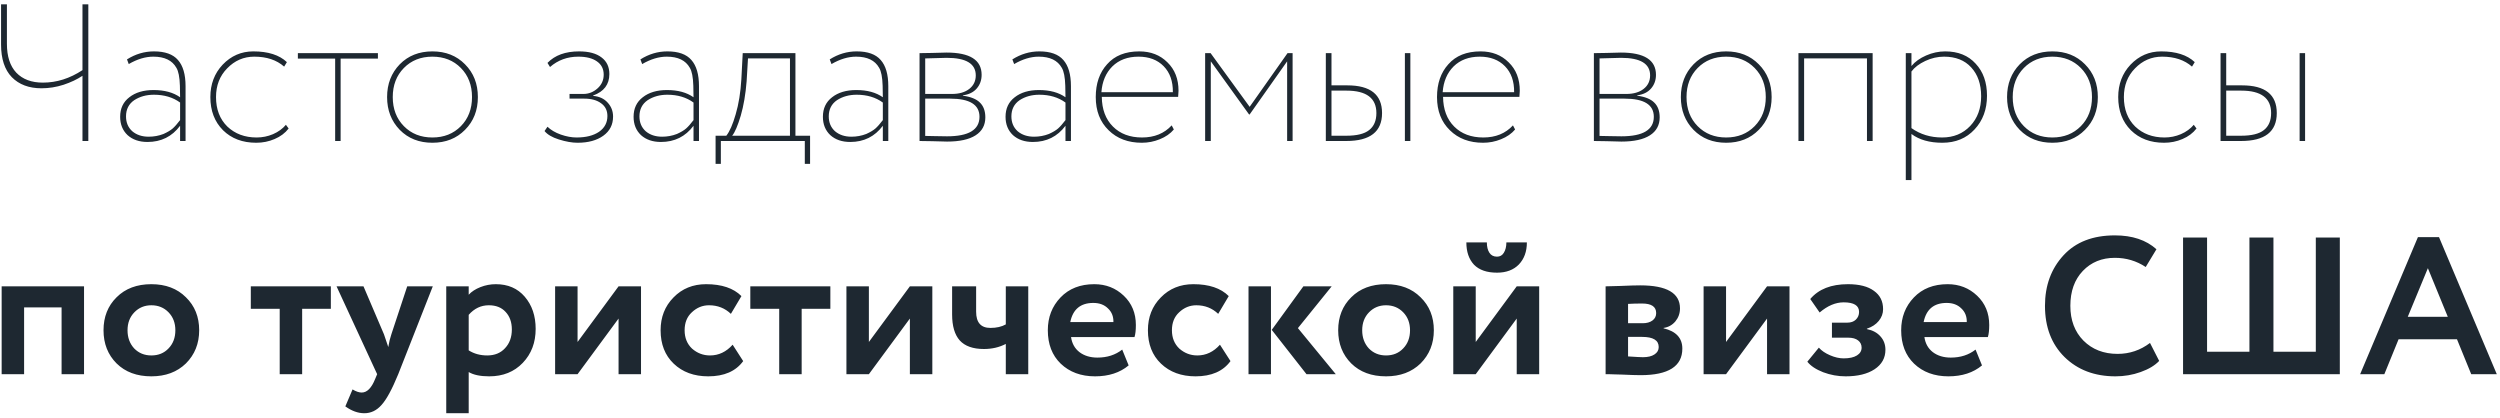 <svg width="461" height="77" viewBox="0 0 461 77" fill="none" xmlns="http://www.w3.org/2000/svg">
<path d="M15.208 0.8H16.288V26H15.208V13.976C14.248 14.624 13.084 15.176 11.716 15.632C10.372 16.064 9.016 16.28 7.648 16.28C5.344 16.28 3.52 15.596 2.176 14.228C0.856 12.86 0.196 10.856 0.196 8.216V0.8H1.276V8.072C1.276 10.4 1.852 12.176 3.004 13.4C4.18 14.624 5.812 15.236 7.9 15.236C10.444 15.236 12.88 14.468 15.208 12.932V0.8ZM23.741 11.816L23.417 10.952C24.977 9.968 26.633 9.476 28.385 9.476C30.425 9.476 31.901 10.004 32.813 11.06C33.749 12.116 34.217 13.724 34.217 15.884V26H33.209V23.192C31.721 25.184 29.717 26.18 27.197 26.18C25.685 26.18 24.461 25.76 23.525 24.92C22.613 24.056 22.157 22.928 22.157 21.536C22.157 20 22.721 18.8 23.849 17.936C24.977 17.048 26.465 16.604 28.313 16.604C30.329 16.604 31.961 17.048 33.209 17.936C33.209 16.88 33.197 16.172 33.173 15.812C33.125 14.228 32.909 13.124 32.525 12.5C31.757 11.132 30.341 10.448 28.277 10.448C26.813 10.448 25.301 10.904 23.741 11.816ZM27.413 25.208C28.373 25.208 29.285 25.04 30.149 24.704C30.893 24.368 31.457 24.032 31.841 23.696C32.225 23.36 32.681 22.844 33.209 22.148V18.908C31.889 17.948 30.281 17.468 28.385 17.468C26.993 17.468 25.781 17.804 24.749 18.476C23.741 19.172 23.237 20.168 23.237 21.464C23.237 22.592 23.621 23.504 24.389 24.2C25.181 24.872 26.189 25.208 27.413 25.208ZM52.722 23.012L53.226 23.696C52.578 24.536 51.714 25.184 50.634 25.64C49.578 26.096 48.45 26.324 47.25 26.324C44.73 26.324 42.69 25.556 41.13 24.02C39.57 22.46 38.79 20.42 38.79 17.9C38.79 15.524 39.546 13.532 41.058 11.924C42.618 10.292 44.502 9.476 46.71 9.476C49.446 9.476 51.51 10.136 52.902 11.456L52.398 12.284C51.006 11.06 49.17 10.448 46.89 10.448C44.946 10.448 43.278 11.168 41.886 12.608C40.518 14 39.834 15.764 39.834 17.9C39.834 20.156 40.53 21.968 41.922 23.336C43.338 24.68 45.138 25.352 47.322 25.352C48.378 25.352 49.386 25.148 50.346 24.74C51.33 24.308 52.122 23.732 52.722 23.012ZM61.803 10.808H54.927V9.8H69.687V10.808H62.811V26H61.803V10.808ZM73.72 23.948C72.16 22.34 71.38 20.324 71.38 17.9C71.38 15.476 72.16 13.46 73.72 11.852C75.28 10.268 77.284 9.476 79.732 9.476C82.18 9.476 84.184 10.268 85.744 11.852C87.328 13.436 88.12 15.452 88.12 17.9C88.12 20.348 87.328 22.364 85.744 23.948C84.184 25.532 82.18 26.324 79.732 26.324C77.284 26.324 75.28 25.532 73.72 23.948ZM79.732 10.448C77.596 10.448 75.844 11.144 74.476 12.536C73.108 13.928 72.424 15.716 72.424 17.9C72.424 20.084 73.108 21.872 74.476 23.264C75.844 24.656 77.596 25.352 79.732 25.352C81.868 25.352 83.62 24.656 84.988 23.264C86.356 21.872 87.04 20.084 87.04 17.9C87.04 15.716 86.356 13.928 84.988 12.536C83.62 11.144 81.868 10.448 79.732 10.448ZM106.498 26.324C105.49 26.324 104.338 26.12 103.042 25.712C101.818 25.328 100.942 24.812 100.414 24.164L100.954 23.372C101.578 23.972 102.394 24.452 103.402 24.812C104.434 25.172 105.406 25.352 106.318 25.352C108.046 25.352 109.426 25.004 110.458 24.308C111.49 23.588 112.006 22.616 112.006 21.392C112.006 20.384 111.622 19.604 110.854 19.052C110.086 18.476 109.054 18.188 107.758 18.188H105.022V17.324H107.578C108.562 17.324 109.438 16.976 110.206 16.28C110.95 15.608 111.322 14.768 111.322 13.76C111.322 12.704 110.902 11.888 110.062 11.312C109.246 10.736 108.106 10.448 106.642 10.448C104.626 10.448 102.886 11.084 101.422 12.356L100.954 11.6C102.322 10.184 104.266 9.476 106.786 9.476C108.586 9.476 109.966 9.848 110.926 10.592C111.886 11.312 112.366 12.332 112.366 13.652C112.366 15.572 111.37 16.892 109.378 17.612V17.684C110.506 17.78 111.394 18.188 112.042 18.908C112.714 19.628 113.05 20.492 113.05 21.5C113.05 22.988 112.45 24.164 111.25 25.028C110.05 25.892 108.466 26.324 106.498 26.324ZM118.417 11.816L118.093 10.952C119.653 9.968 121.309 9.476 123.061 9.476C125.101 9.476 126.577 10.004 127.489 11.06C128.425 12.116 128.893 13.724 128.893 15.884V26H127.885V23.192C126.397 25.184 124.393 26.18 121.873 26.18C120.361 26.18 119.137 25.76 118.201 24.92C117.289 24.056 116.833 22.928 116.833 21.536C116.833 20 117.397 18.8 118.525 17.936C119.653 17.048 121.141 16.604 122.989 16.604C125.005 16.604 126.637 17.048 127.885 17.936C127.885 16.88 127.873 16.172 127.849 15.812C127.801 14.228 127.585 13.124 127.201 12.5C126.433 11.132 125.017 10.448 122.953 10.448C121.489 10.448 119.977 10.904 118.417 11.816ZM122.089 25.208C123.049 25.208 123.961 25.04 124.825 24.704C125.569 24.368 126.133 24.032 126.517 23.696C126.901 23.36 127.357 22.844 127.885 22.148V18.908C126.565 17.948 124.957 17.468 123.061 17.468C121.669 17.468 120.457 17.804 119.425 18.476C118.417 19.172 117.913 20.168 117.913 21.464C117.913 22.592 118.297 23.504 119.065 24.2C119.857 24.872 120.865 25.208 122.089 25.208ZM132.926 30.212H131.954V25.028H133.934C134.558 24.236 135.134 22.916 135.662 21.068C136.214 19.196 136.562 17.048 136.706 14.624L136.958 9.8H146.678V25.028H149.378V30.212H148.406V26H132.926V30.212ZM137.93 10.772L137.678 14.984C137.486 17.384 137.126 19.496 136.598 21.32C136.046 23.168 135.518 24.404 135.014 25.028H145.67V10.772H137.93ZM153.327 11.816L153.003 10.952C154.563 9.968 156.219 9.476 157.971 9.476C160.011 9.476 161.487 10.004 162.399 11.06C163.335 12.116 163.803 13.724 163.803 15.884V26H162.795V23.192C161.307 25.184 159.303 26.18 156.783 26.18C155.271 26.18 154.047 25.76 153.111 24.92C152.199 24.056 151.743 22.928 151.743 21.536C151.743 20 152.307 18.8 153.435 17.936C154.563 17.048 156.051 16.604 157.899 16.604C159.915 16.604 161.547 17.048 162.795 17.936C162.795 16.88 162.783 16.172 162.759 15.812C162.711 14.228 162.495 13.124 162.111 12.5C161.343 11.132 159.927 10.448 157.863 10.448C156.399 10.448 154.887 10.904 153.327 11.816ZM156.999 25.208C157.959 25.208 158.871 25.04 159.735 24.704C160.479 24.368 161.043 24.032 161.427 23.696C161.811 23.36 162.267 22.844 162.795 22.148V18.908C161.475 17.948 159.867 17.468 157.971 17.468C156.579 17.468 155.367 17.804 154.335 18.476C153.327 19.172 152.823 20.168 152.823 21.464C152.823 22.592 153.207 23.504 153.975 24.2C154.767 24.872 155.775 25.208 156.999 25.208ZM169.564 26V9.8C170.332 9.8 171.076 9.788 171.796 9.764C173.236 9.716 174.148 9.692 174.532 9.692C178.852 9.692 181.012 11.06 181.012 13.796C181.012 14.78 180.712 15.62 180.112 16.316C179.512 17.012 178.66 17.432 177.556 17.576V17.648C178.996 17.84 180.04 18.26 180.688 18.908C181.36 19.556 181.696 20.468 181.696 21.644C181.696 23.084 181.096 24.188 179.896 24.956C178.696 25.724 176.944 26.108 174.64 26.108C174.304 26.108 173.392 26.084 171.904 26.036C171.16 26.012 170.38 26 169.564 26ZM175.216 18.188H170.608V25.064C171.232 25.064 171.832 25.076 172.408 25.1C173.008 25.124 173.752 25.136 174.64 25.136C178.624 25.136 180.616 23.936 180.616 21.536C180.616 19.304 178.816 18.188 175.216 18.188ZM174.568 10.664C174.016 10.664 172.696 10.7 170.608 10.772V17.324H175.54C176.884 17.324 177.952 17.012 178.744 16.388C179.536 15.764 179.932 14.936 179.932 13.904C179.932 11.744 178.144 10.664 174.568 10.664ZM187.006 11.816L186.682 10.952C188.242 9.968 189.898 9.476 191.65 9.476C193.69 9.476 195.166 10.004 196.078 11.06C197.014 12.116 197.482 13.724 197.482 15.884V26H196.474V23.192C194.986 25.184 192.982 26.18 190.462 26.18C188.95 26.18 187.726 25.76 186.79 24.92C185.878 24.056 185.422 22.928 185.422 21.536C185.422 20 185.986 18.8 187.114 17.936C188.242 17.048 189.73 16.604 191.578 16.604C193.594 16.604 195.226 17.048 196.474 17.936C196.474 16.88 196.462 16.172 196.438 15.812C196.39 14.228 196.174 13.124 195.79 12.5C195.022 11.132 193.606 10.448 191.542 10.448C190.078 10.448 188.566 10.904 187.006 11.816ZM190.678 25.208C191.638 25.208 192.55 25.04 193.414 24.704C194.158 24.368 194.722 24.032 195.106 23.696C195.49 23.36 195.946 22.844 196.474 22.148V18.908C195.154 17.948 193.546 17.468 191.65 17.468C190.258 17.468 189.046 17.804 188.014 18.476C187.006 19.172 186.502 20.168 186.502 21.464C186.502 22.592 186.886 23.504 187.654 24.2C188.446 24.872 189.454 25.208 190.678 25.208ZM216.06 23.12L216.456 23.876C215.808 24.644 214.944 25.244 213.864 25.676C212.808 26.108 211.704 26.324 210.552 26.324C208.032 26.324 205.992 25.556 204.432 24.02C202.848 22.484 202.056 20.444 202.056 17.9C202.056 15.404 202.752 13.388 204.144 11.852C205.536 10.268 207.516 9.476 210.084 9.476C212.196 9.476 213.924 10.148 215.268 11.492C216.636 12.812 217.32 14.564 217.32 16.748C217.32 16.916 217.296 17.288 217.248 17.864H203.172C203.196 20.168 203.88 21.992 205.224 23.336C206.568 24.68 208.356 25.352 210.588 25.352C212.868 25.352 214.692 24.608 216.06 23.12ZM209.94 10.448C207.948 10.448 206.34 11.048 205.116 12.248C203.916 13.448 203.244 15.032 203.1 17H216.276C216.3 14.984 215.736 13.388 214.584 12.212C213.432 11.036 211.884 10.448 209.94 10.448ZM223.272 26H222.228V9.8H223.236L230.436 19.7L237.42 9.8H238.356V26H237.348V11.312L230.436 21.104H230.328L223.272 11.312V26ZM248.262 26H244.482V9.8H245.526V15.74H248.442C252.714 15.74 254.85 17.444 254.85 20.852C254.85 24.284 252.654 26 248.262 26ZM248.298 16.712H245.526V25.028H248.262C250.206 25.028 251.61 24.68 252.474 23.984C253.362 23.288 253.806 22.244 253.806 20.852C253.806 18.092 251.97 16.712 248.298 16.712ZM260.07 26H259.062V9.8H260.07V26ZM278.989 23.12L279.385 23.876C278.737 24.644 277.873 25.244 276.793 25.676C275.737 26.108 274.633 26.324 273.481 26.324C270.961 26.324 268.921 25.556 267.361 24.02C265.777 22.484 264.985 20.444 264.985 17.9C264.985 15.404 265.681 13.388 267.073 11.852C268.465 10.268 270.445 9.476 273.013 9.476C275.125 9.476 276.853 10.148 278.197 11.492C279.565 12.812 280.249 14.564 280.249 16.748C280.249 16.916 280.225 17.288 280.177 17.864H266.101C266.125 20.168 266.809 21.992 268.153 23.336C269.497 24.68 271.285 25.352 273.517 25.352C275.797 25.352 277.621 24.608 278.989 23.12ZM272.869 10.448C270.877 10.448 269.269 11.048 268.045 12.248C266.845 13.448 266.173 15.032 266.029 17H279.205C279.229 14.984 278.665 13.388 277.513 12.212C276.361 11.036 274.813 10.448 272.869 10.448ZM293.912 26V9.8C294.68 9.8 295.424 9.788 296.144 9.764C297.584 9.716 298.496 9.692 298.88 9.692C303.2 9.692 305.36 11.06 305.36 13.796C305.36 14.78 305.06 15.62 304.46 16.316C303.86 17.012 303.008 17.432 301.904 17.576V17.648C303.344 17.84 304.388 18.26 305.036 18.908C305.708 19.556 306.044 20.468 306.044 21.644C306.044 23.084 305.444 24.188 304.244 24.956C303.044 25.724 301.292 26.108 298.988 26.108C298.652 26.108 297.74 26.084 296.252 26.036C295.508 26.012 294.728 26 293.912 26ZM299.564 18.188H294.956V25.064C295.58 25.064 296.18 25.076 296.756 25.1C297.356 25.124 298.1 25.136 298.988 25.136C302.972 25.136 304.964 23.936 304.964 21.536C304.964 19.304 303.164 18.188 299.564 18.188ZM298.916 10.664C298.364 10.664 297.044 10.7 294.956 10.772V17.324H299.888C301.232 17.324 302.3 17.012 303.092 16.388C303.884 15.764 304.28 14.936 304.28 13.904C304.28 11.744 302.492 10.664 298.916 10.664ZM312.29 23.948C310.73 22.34 309.95 20.324 309.95 17.9C309.95 15.476 310.73 13.46 312.29 11.852C313.85 10.268 315.854 9.476 318.302 9.476C320.75 9.476 322.754 10.268 324.314 11.852C325.898 13.436 326.69 15.452 326.69 17.9C326.69 20.348 325.898 22.364 324.314 23.948C322.754 25.532 320.75 26.324 318.302 26.324C315.854 26.324 313.85 25.532 312.29 23.948ZM318.302 10.448C316.166 10.448 314.414 11.144 313.046 12.536C311.678 13.928 310.994 15.716 310.994 17.9C310.994 20.084 311.678 21.872 313.046 23.264C314.414 24.656 316.166 25.352 318.302 25.352C320.438 25.352 322.19 24.656 323.558 23.264C324.926 21.872 325.61 20.084 325.61 17.9C325.61 15.716 324.926 13.928 323.558 12.536C322.19 11.144 320.438 10.448 318.302 10.448ZM345.314 26H344.27V10.772H332.678V26H331.634V9.8H345.314V26ZM352.471 33.2H351.427V9.8H352.471V12.176C353.119 11.384 354.019 10.736 355.171 10.232C356.323 9.728 357.499 9.476 358.699 9.476C361.075 9.476 362.947 10.232 364.315 11.744C365.707 13.232 366.403 15.2 366.403 17.648C366.403 20.168 365.635 22.244 364.099 23.876C362.587 25.508 360.607 26.324 358.159 26.324C355.807 26.324 353.911 25.784 352.471 24.704V33.2ZM358.483 10.448C357.307 10.448 356.155 10.712 355.027 11.24C353.899 11.768 353.047 12.416 352.471 13.184V23.624C354.103 24.776 355.987 25.352 358.123 25.352C360.235 25.352 361.963 24.644 363.307 23.228C364.651 21.812 365.323 19.988 365.323 17.756C365.323 15.524 364.711 13.748 363.487 12.428C362.287 11.108 360.619 10.448 358.483 10.448ZM372.442 23.948C370.882 22.34 370.102 20.324 370.102 17.9C370.102 15.476 370.882 13.46 372.442 11.852C374.002 10.268 376.006 9.476 378.454 9.476C380.902 9.476 382.906 10.268 384.466 11.852C386.05 13.436 386.842 15.452 386.842 17.9C386.842 20.348 386.05 22.364 384.466 23.948C382.906 25.532 380.902 26.324 378.454 26.324C376.006 26.324 374.002 25.532 372.442 23.948ZM378.454 10.448C376.318 10.448 374.566 11.144 373.198 12.536C371.83 13.928 371.146 15.716 371.146 17.9C371.146 20.084 371.83 21.872 373.198 23.264C374.566 24.656 376.318 25.352 378.454 25.352C380.59 25.352 382.342 24.656 383.71 23.264C385.078 21.872 385.762 20.084 385.762 17.9C385.762 15.716 385.078 13.928 383.71 12.536C382.342 11.144 380.59 10.448 378.454 10.448ZM404.531 23.012L405.035 23.696C404.387 24.536 403.523 25.184 402.443 25.64C401.387 26.096 400.259 26.324 399.059 26.324C396.539 26.324 394.499 25.556 392.939 24.02C391.379 22.46 390.599 20.42 390.599 17.9C390.599 15.524 391.355 13.532 392.867 11.924C394.427 10.292 396.311 9.476 398.519 9.476C401.255 9.476 403.319 10.136 404.711 11.456L404.207 12.284C402.815 11.06 400.979 10.448 398.699 10.448C396.755 10.448 395.087 11.168 393.695 12.608C392.327 14 391.643 15.764 391.643 17.9C391.643 20.156 392.339 21.968 393.731 23.336C395.147 24.68 396.947 25.352 399.131 25.352C400.187 25.352 401.195 25.148 402.155 24.74C403.139 24.308 403.931 23.732 404.531 23.012ZM413.25 26H409.47V9.8H410.514V15.74H413.43C417.702 15.74 419.838 17.444 419.838 20.852C419.838 24.284 417.642 26 413.25 26ZM413.286 16.712H410.514V25.028H413.25C415.194 25.028 416.598 24.68 417.462 23.984C418.35 23.288 418.794 22.244 418.794 20.852C418.794 18.092 416.958 16.712 413.286 16.712ZM425.058 26H424.05V9.8H425.058V26ZM15.496 69H11.356V56.688H4.444V69H0.304V52.8H15.496V69ZM21.501 67.02C19.893 65.412 19.089 63.372 19.089 60.9C19.089 58.428 19.893 56.4 21.501 54.816C23.109 53.208 25.245 52.404 27.909 52.404C30.549 52.404 32.673 53.208 34.281 54.816C35.913 56.4 36.729 58.428 36.729 60.9C36.729 63.348 35.913 65.388 34.281 67.02C32.649 68.604 30.525 69.396 27.909 69.396C25.245 69.396 23.109 68.604 21.501 67.02ZM24.777 57.588C23.937 58.452 23.517 59.556 23.517 60.9C23.517 62.244 23.925 63.36 24.741 64.248C25.581 65.112 26.637 65.544 27.909 65.544C29.205 65.544 30.261 65.112 31.077 64.248C31.917 63.384 32.337 62.268 32.337 60.9C32.337 59.556 31.917 58.452 31.077 57.588C30.237 56.724 29.181 56.292 27.909 56.292C26.661 56.292 25.617 56.724 24.777 57.588ZM51.577 56.94H46.249V52.8H61.009V56.94H55.717V69H51.577V56.94ZM75.091 52.8H79.807L73.435 69C72.283 71.808 71.251 73.704 70.339 74.688C69.451 75.696 68.395 76.2 67.171 76.2C66.019 76.2 64.855 75.78 63.679 74.94L65.011 71.808C65.635 72.192 66.199 72.384 66.703 72.384C67.687 72.384 68.515 71.544 69.187 69.864L69.547 69L62.059 52.8H67.027L70.807 61.656C70.855 61.776 71.119 62.556 71.599 63.996C71.743 63.108 71.935 62.316 72.175 61.62L75.091 52.8ZM86.428 76.2H82.288V52.8H86.428V54.348C86.956 53.772 87.676 53.304 88.588 52.944C89.5 52.584 90.448 52.404 91.432 52.404C93.664 52.404 95.44 53.172 96.76 54.708C98.104 56.268 98.776 58.248 98.776 60.648C98.776 63.168 97.984 65.256 96.4 66.912C94.816 68.568 92.752 69.396 90.208 69.396C88.576 69.396 87.316 69.132 86.428 68.604V76.2ZM90.136 56.292C88.696 56.292 87.46 56.88 86.428 58.056V64.608C87.412 65.232 88.552 65.544 89.848 65.544C91.216 65.544 92.308 65.1 93.124 64.212C93.964 63.324 94.384 62.172 94.384 60.756C94.384 59.412 94 58.332 93.232 57.516C92.488 56.7 91.456 56.292 90.136 56.292ZM114.063 58.74L106.503 69H102.363V52.8H106.503V63.06L114.063 52.8H118.203V69H114.063V58.74ZM135.1 63.564L137.044 66.588C135.676 68.46 133.528 69.396 130.6 69.396C127.984 69.396 125.86 68.616 124.228 67.056C122.62 65.52 121.816 63.468 121.816 60.9C121.816 58.476 122.608 56.46 124.192 54.852C125.776 53.22 127.78 52.404 130.204 52.404C133.084 52.404 135.256 53.136 136.72 54.6L134.776 57.876C133.672 56.82 132.328 56.292 130.744 56.292C129.544 56.292 128.488 56.724 127.576 57.588C126.688 58.404 126.244 59.508 126.244 60.9C126.244 62.292 126.7 63.42 127.612 64.284C128.572 65.124 129.676 65.544 130.924 65.544C132.532 65.544 133.924 64.884 135.1 63.564ZM143.686 56.94H138.358V52.8H153.118V56.94H147.826V69H143.686V56.94ZM167.781 58.74L160.221 69H156.081V52.8H160.221V63.06L167.781 52.8H171.921V69H167.781V58.74ZM185.47 52.8H189.61V69H185.47V63.42C184.27 64.044 182.926 64.356 181.438 64.356C179.422 64.356 177.934 63.828 176.974 62.772C176.038 61.716 175.57 60.12 175.57 57.984V52.8H179.998V57.48C179.998 59.472 180.874 60.468 182.626 60.468C183.754 60.468 184.702 60.252 185.47 59.82V52.8ZM206.934 64.464L208.122 67.38C206.514 68.724 204.45 69.396 201.93 69.396C199.338 69.396 197.226 68.616 195.594 67.056C194.01 65.52 193.218 63.468 193.218 60.9C193.218 58.5 193.998 56.484 195.558 54.852C197.118 53.22 199.194 52.404 201.786 52.404C203.922 52.404 205.734 53.112 207.222 54.528C208.71 55.944 209.454 57.744 209.454 59.928C209.454 60.888 209.37 61.632 209.202 62.16H197.502C197.67 63.336 198.186 64.26 199.05 64.932C199.938 65.604 201.042 65.94 202.362 65.94C204.162 65.94 205.686 65.448 206.934 64.464ZM201.606 55.86C199.254 55.86 197.838 57.036 197.358 59.388H205.314C205.338 58.356 205.002 57.516 204.306 56.868C203.634 56.196 202.734 55.86 201.606 55.86ZM224.959 63.564L226.903 66.588C225.535 68.46 223.387 69.396 220.459 69.396C217.843 69.396 215.719 68.616 214.087 67.056C212.479 65.52 211.675 63.468 211.675 60.9C211.675 58.476 212.467 56.46 214.051 54.852C215.635 53.22 217.639 52.404 220.063 52.404C222.943 52.404 225.115 53.136 226.579 54.6L224.635 57.876C223.531 56.82 222.187 56.292 220.603 56.292C219.403 56.292 218.347 56.724 217.435 57.588C216.547 58.404 216.103 59.508 216.103 60.9C216.103 62.292 216.559 63.42 217.471 64.284C218.431 65.124 219.535 65.544 220.783 65.544C222.391 65.544 223.783 64.884 224.959 63.564ZM240.342 52.8H245.562L239.334 60.504L246.318 69H240.918L234.51 60.828L240.342 52.8ZM234.366 69H230.226V52.8H234.366V69ZM249.173 67.02C247.565 65.412 246.761 63.372 246.761 60.9C246.761 58.428 247.565 56.4 249.173 54.816C250.781 53.208 252.917 52.404 255.581 52.404C258.221 52.404 260.345 53.208 261.953 54.816C263.585 56.4 264.401 58.428 264.401 60.9C264.401 63.348 263.585 65.388 261.953 67.02C260.321 68.604 258.197 69.396 255.581 69.396C252.917 69.396 250.781 68.604 249.173 67.02ZM252.449 57.588C251.609 58.452 251.189 59.556 251.189 60.9C251.189 62.244 251.597 63.36 252.413 64.248C253.253 65.112 254.309 65.544 255.581 65.544C256.877 65.544 257.933 65.112 258.749 64.248C259.589 63.384 260.009 62.268 260.009 60.9C260.009 59.556 259.589 58.452 258.749 57.588C257.909 56.724 256.853 56.292 255.581 56.292C254.333 56.292 253.289 56.724 252.449 57.588ZM279.684 58.74L272.124 69H267.984V52.8H272.124V63.06L279.684 52.8H283.824V69H279.684V58.74ZM270.396 44.7H274.176C274.176 45.492 274.332 46.128 274.644 46.608C274.956 47.088 275.424 47.328 276.048 47.328C276.6 47.328 277.02 47.088 277.308 46.608C277.62 46.104 277.776 45.468 277.776 44.7H281.556C281.556 46.38 281.064 47.736 280.08 48.768C279.096 49.776 277.752 50.28 276.048 50.28C274.176 50.28 272.76 49.788 271.8 48.804C270.864 47.796 270.396 46.428 270.396 44.7ZM296.074 69V52.8C296.29 52.8 297.202 52.776 298.81 52.728C300.442 52.656 301.654 52.62 302.446 52.62C307.342 52.62 309.79 54.036 309.79 56.868C309.79 57.78 309.502 58.584 308.926 59.28C308.35 59.952 307.63 60.348 306.766 60.468V60.54C309.07 61.092 310.222 62.34 310.222 64.284C310.222 67.548 307.654 69.18 302.518 69.18C301.774 69.18 300.634 69.144 299.098 69.072C298.714 69.072 298.27 69.06 297.766 69.036C297.286 69.036 296.914 69.024 296.65 69C296.41 69 296.218 69 296.074 69ZM302.806 62.124H300.214V65.724C301.654 65.82 302.566 65.868 302.95 65.868C303.862 65.868 304.57 65.7 305.074 65.364C305.602 65.028 305.866 64.572 305.866 63.996C305.866 62.748 304.846 62.124 302.806 62.124ZM302.806 55.968C301.846 55.968 300.982 55.992 300.214 56.04V59.604H302.914C303.658 59.604 304.258 59.436 304.714 59.1C305.17 58.764 305.398 58.308 305.398 57.732C305.398 56.556 304.534 55.968 302.806 55.968ZM325.844 58.74L318.284 69H314.144V52.8H318.284V63.06L325.844 52.8H329.984V69H325.844V58.74ZM340.329 69.396C338.913 69.396 337.533 69.144 336.189 68.64C334.845 68.112 333.873 67.464 333.273 66.696L335.397 64.104C335.877 64.656 336.561 65.124 337.449 65.508C338.337 65.892 339.177 66.084 339.969 66.084C341.025 66.084 341.841 65.904 342.417 65.544C342.993 65.184 343.281 64.704 343.281 64.104C343.281 63.552 343.065 63.108 342.633 62.772C342.201 62.436 341.601 62.268 340.833 62.268H337.809V59.496H340.653C341.301 59.496 341.817 59.316 342.201 58.956C342.609 58.572 342.813 58.092 342.813 57.516C342.813 56.34 341.865 55.752 339.969 55.752C338.481 55.752 337.005 56.376 335.541 57.624L333.813 55.14C335.349 53.316 337.665 52.404 340.761 52.404C342.849 52.404 344.445 52.812 345.549 53.628C346.677 54.42 347.241 55.548 347.241 57.012C347.241 57.804 346.977 58.524 346.449 59.172C345.921 59.82 345.189 60.3 344.253 60.612V60.684C345.333 60.9 346.173 61.356 346.773 62.052C347.373 62.724 347.673 63.54 347.673 64.5C347.673 66.012 347.001 67.212 345.657 68.1C344.337 68.964 342.561 69.396 340.329 69.396ZM364.293 64.464L365.481 67.38C363.873 68.724 361.809 69.396 359.289 69.396C356.697 69.396 354.585 68.616 352.953 67.056C351.369 65.52 350.577 63.468 350.577 60.9C350.577 58.5 351.357 56.484 352.917 54.852C354.477 53.22 356.553 52.404 359.145 52.404C361.281 52.404 363.093 53.112 364.581 54.528C366.069 55.944 366.813 57.744 366.813 59.928C366.813 60.888 366.729 61.632 366.561 62.16H354.861C355.029 63.336 355.545 64.26 356.409 64.932C357.297 65.604 358.401 65.94 359.721 65.94C361.521 65.94 363.045 65.448 364.293 64.464ZM358.965 55.86C356.613 55.86 355.197 57.036 354.717 59.388H362.673C362.697 58.356 362.361 57.516 361.665 56.868C360.993 56.196 360.093 55.86 358.965 55.86ZM396.461 63.24L398.153 66.552C397.361 67.392 396.221 68.076 394.733 68.604C393.269 69.132 391.721 69.396 390.089 69.396C386.249 69.396 383.117 68.208 380.693 65.832C378.293 63.456 377.093 60.312 377.093 56.4C377.093 52.656 378.233 49.548 380.513 47.076C382.769 44.628 385.925 43.404 389.981 43.404C393.197 43.404 395.753 44.256 397.649 45.96L395.669 49.236C393.965 48.108 392.069 47.544 389.981 47.544C387.581 47.544 385.613 48.348 384.077 49.956C382.541 51.564 381.773 53.712 381.773 56.4C381.773 59.04 382.577 61.176 384.185 62.808C385.817 64.44 387.917 65.256 390.485 65.256C392.693 65.256 394.685 64.584 396.461 63.24ZM431.463 69H402.555V43.8H406.983V64.86H414.795V43.8H419.223V64.86H427.035V43.8H431.463V69ZM439.673 69H435.209L445.865 43.728H449.753L460.409 69H455.693L453.065 62.556H442.301L439.673 69ZM451.373 58.416L447.701 49.452L443.993 58.416H451.373Z" fill="#1E2831"/>
</svg>
